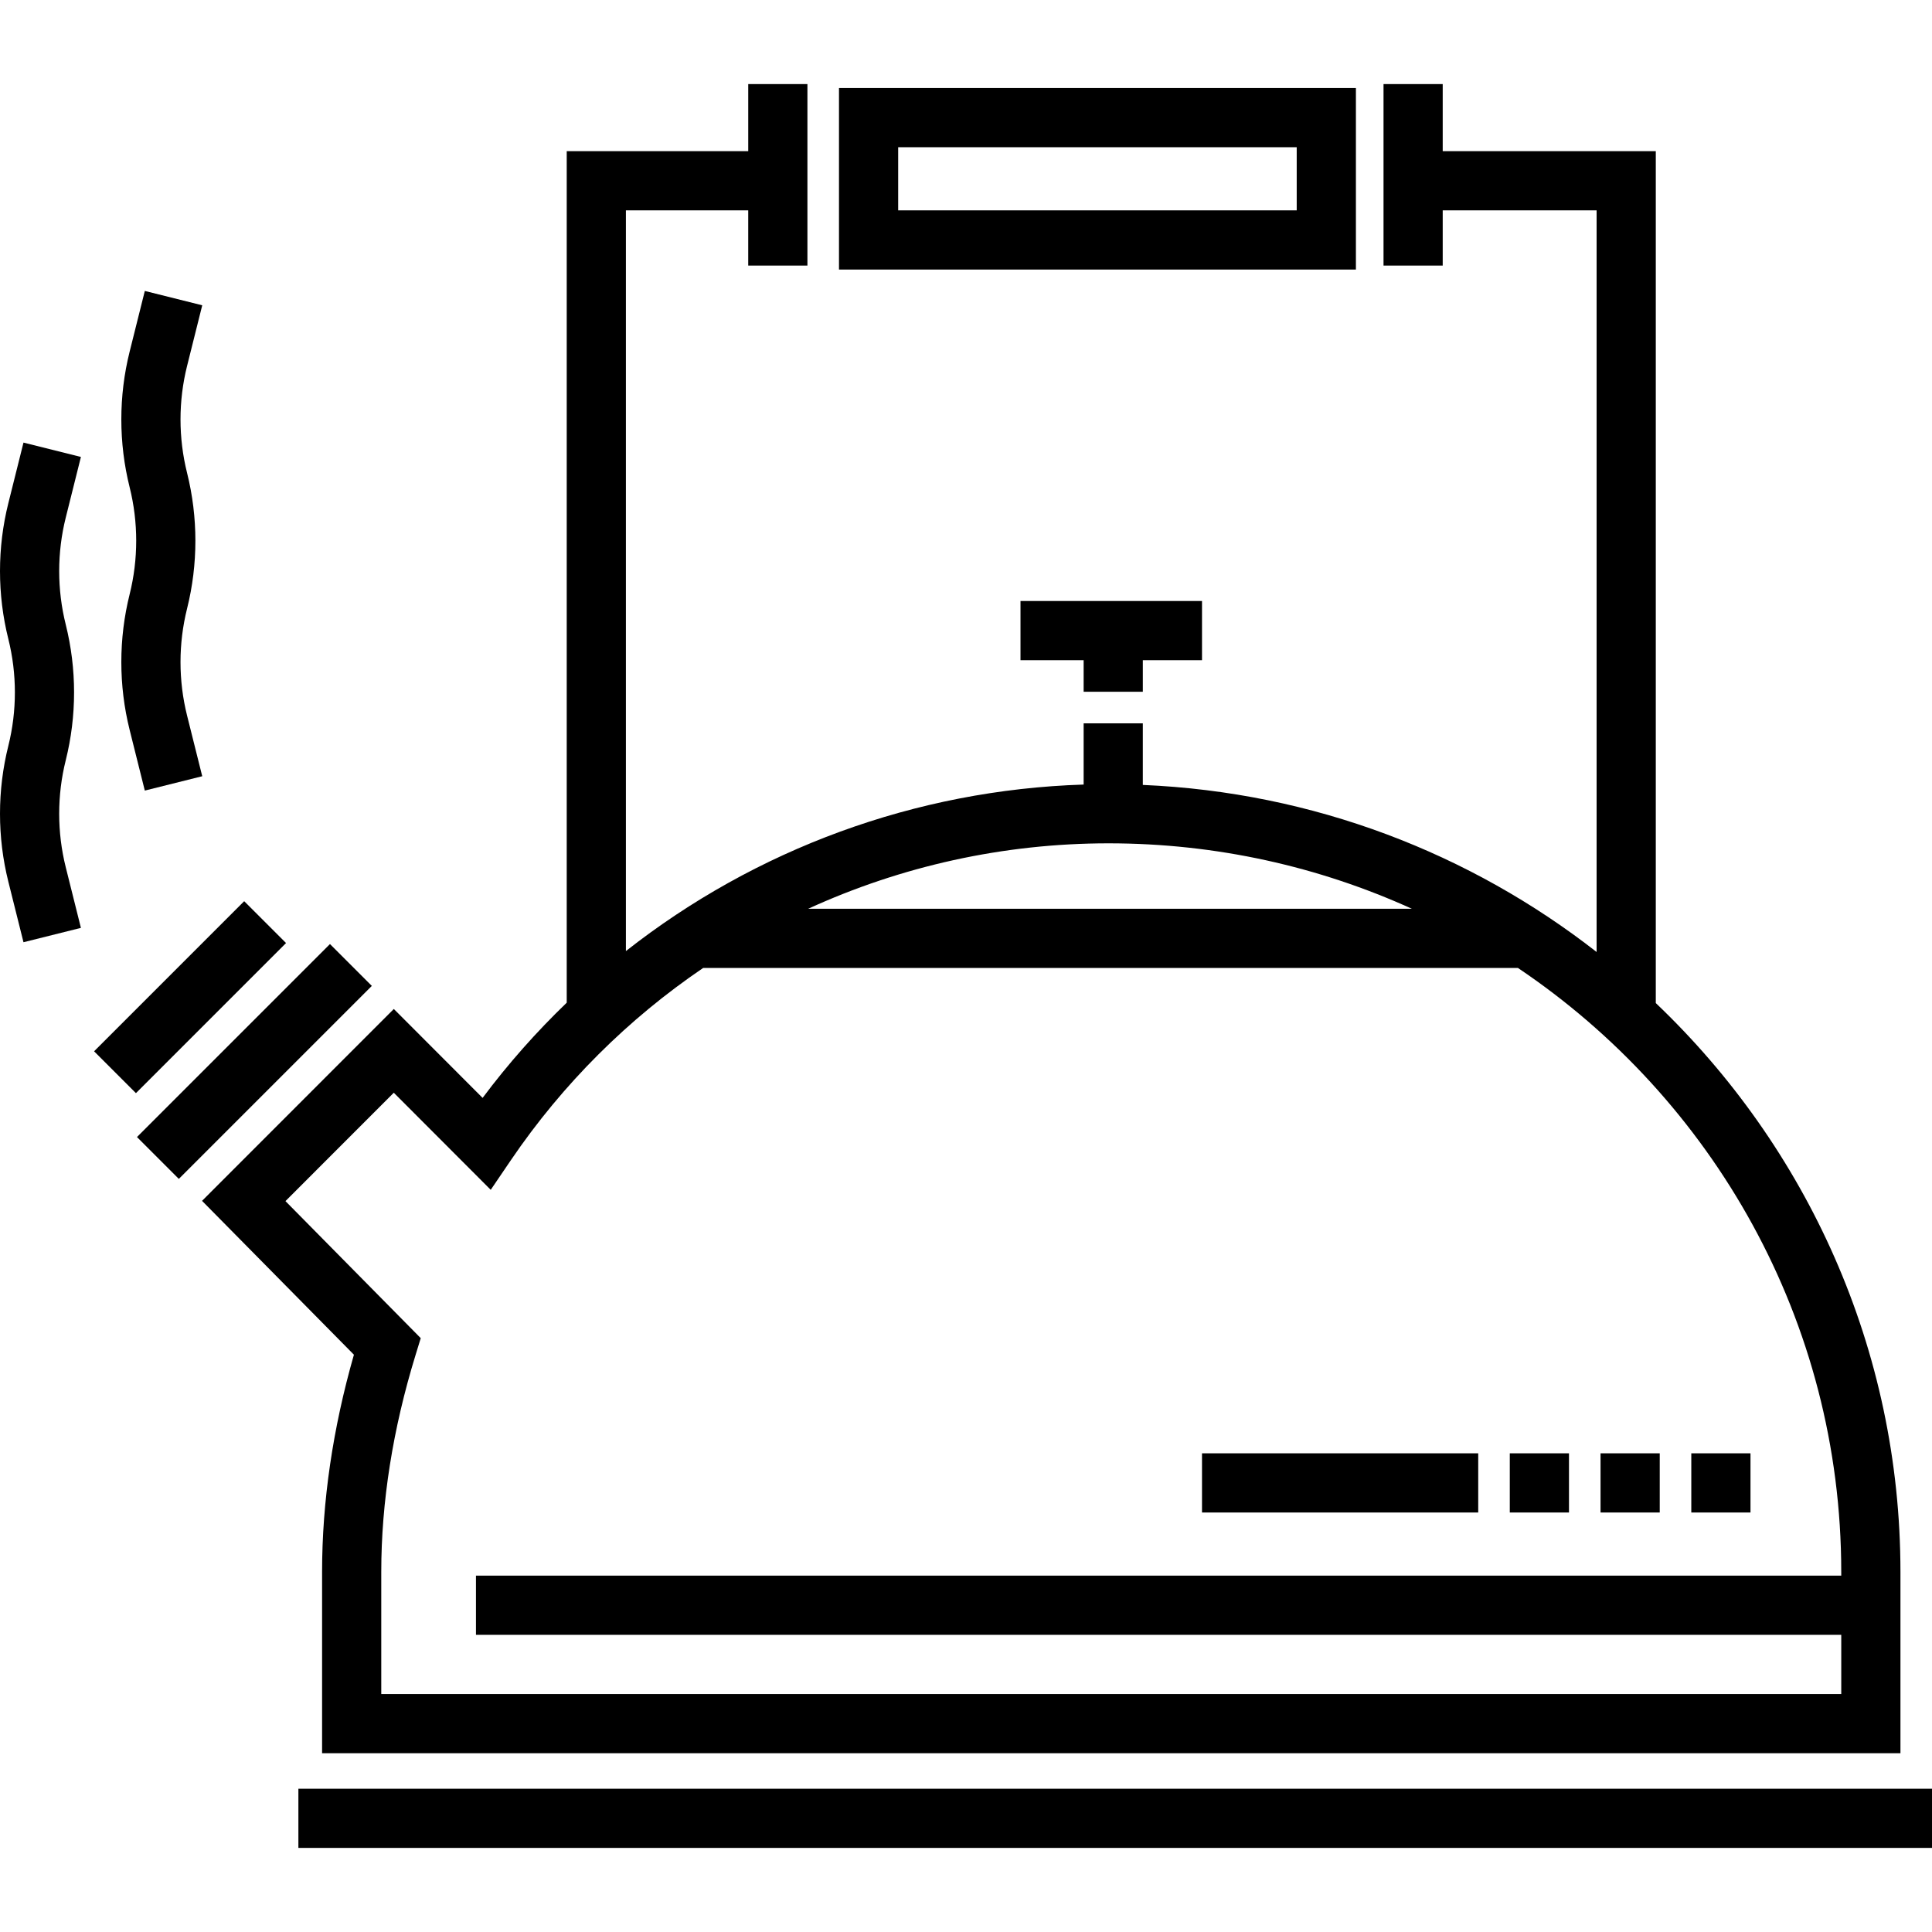<?xml version="1.0" encoding="iso-8859-1"?>
<!-- Uploaded to: SVG Repo, www.svgrepo.com, Generator: SVG Repo Mixer Tools -->
<svg fill="#000000" version="1.1" id="Layer_1" xmlns="http://www.w3.org/2000/svg" xmlns:xlink="http://www.w3.org/1999/xlink" 
	 viewBox="0 0 511.999 511.999" xml:space="preserve">
<g>
	<g>
		<rect x="79.077" y="474.028" width="432.922" height="15.686"/>
	</g>
</g>
<g>
	<g>
		<path d="M438.802,265.824V40.062h-56.468V22.285h-15.686v48.102h15.686v-14.64h40.782v196.537
			c-33.44-26.111-75.017-42.343-120.256-44.272v-16.323h-15.686v16.226c-44.608,1.416-86.971,17.144-121.302,44.126V55.748h32.417
			v14.64h15.686V22.285H198.29v17.777h-48.102v225.661c-8.035,7.738-15.507,16.155-22.292,25.232l-23.528-23.565l-50.824,50.847
			l40.247,40.773c-5.599,19.56-8.436,38.909-8.436,57.581v48.027h418.282v-48.027C503.635,357.384,478.732,303.857,438.802,265.824z
			 M293.766,223.49c28.663,0,55.892,6.214,80.405,17.347h-160.01C238.786,229.566,265.864,223.49,293.766,223.49z M487.95,417.56
			H126.136v15.686H487.95v15.686H101.039V416.59c0-18.543,3.057-37.885,9.085-57.488l1.377-4.479l-35.85-36.317l28.709-28.722
			l25.69,25.731l5.333-7.85c13.832-20.362,31.197-37.528,50.955-50.943h215.935c51.655,34.738,85.677,93.526,85.677,160.068V417.56z
			"/>
	</g>
</g>
<g>
	<g>
		
			<rect x="31.285" y="273.479" transform="matrix(0.707 -0.707 0.707 0.707 -179.167 130.096)" width="72.341" height="15.685"/>
	</g>
</g>
<g>
	<g>
		
			<rect x="22.271" y="256.439" transform="matrix(0.707 -0.707 0.707 0.707 -172.113 113.047)" width="56.265" height="15.685"/>
	</g>
</g>
<g>
	<g>
		<rect x="318.544" y="385.143" width="73.199" height="15.686"/>
	</g>
</g>
<g>
	<g>
		<rect x="400.109" y="385.143" width="15.686" height="15.686"/>
	</g>
</g>
<g>
	<g>
		<rect x="424.16" y="385.143" width="15.686" height="15.686"/>
	</g>
</g>
<g>
	<g>
		<rect x="448.211" y="385.143" width="15.686" height="15.686"/>
	</g>
</g>
<g>
	<g>
		<polygon points="270.443,159.272 270.443,174.958 287.175,174.958 287.175,183.324 302.86,183.324 302.86,174.958 
			318.546,174.958 318.546,159.272 		"/>
	</g>
</g>
<g>
	<g>
		<path d="M222.341,23.331v48.102h136.987V23.331H222.341z M343.643,55.748H238.026V39.016h105.616V55.748z"/>
	</g>
</g>
<g>
	<g>
		<path d="M17.424,201.474c2.94-11.761,2.94-24.195,0-35.957c-2.318-9.271-2.318-19.074,0-28.347l4.019-16.076l-15.218-3.803
			l-4.019,16.075c-2.941,11.762-2.941,24.195,0,35.957c2.318,9.272,2.318,19.074,0,28.346c-2.941,11.761-2.941,24.195,0,35.956
			L6.224,249.7l15.218-3.803l-4.019-16.077C15.105,220.547,15.105,210.745,17.424,201.474z"/>
	</g>
</g>
<g>
	<g>
		<path d="M49.576,161.284c2.939-11.76,2.939-24.193,0-35.955c-2.318-9.271-2.318-19.074,0-28.346l4.019-16.076l-15.218-3.803
			l-4.019,16.075c-2.941,11.761-2.941,24.194,0,35.954c2.317,9.273,2.317,19.076,0,28.347c-2.941,11.761-2.941,24.195,0,35.956
			l4.019,16.076l15.218-3.803l-4.019-16.077C47.257,180.359,47.257,170.558,49.576,161.284z"/>
	</g>
</g>
</svg>